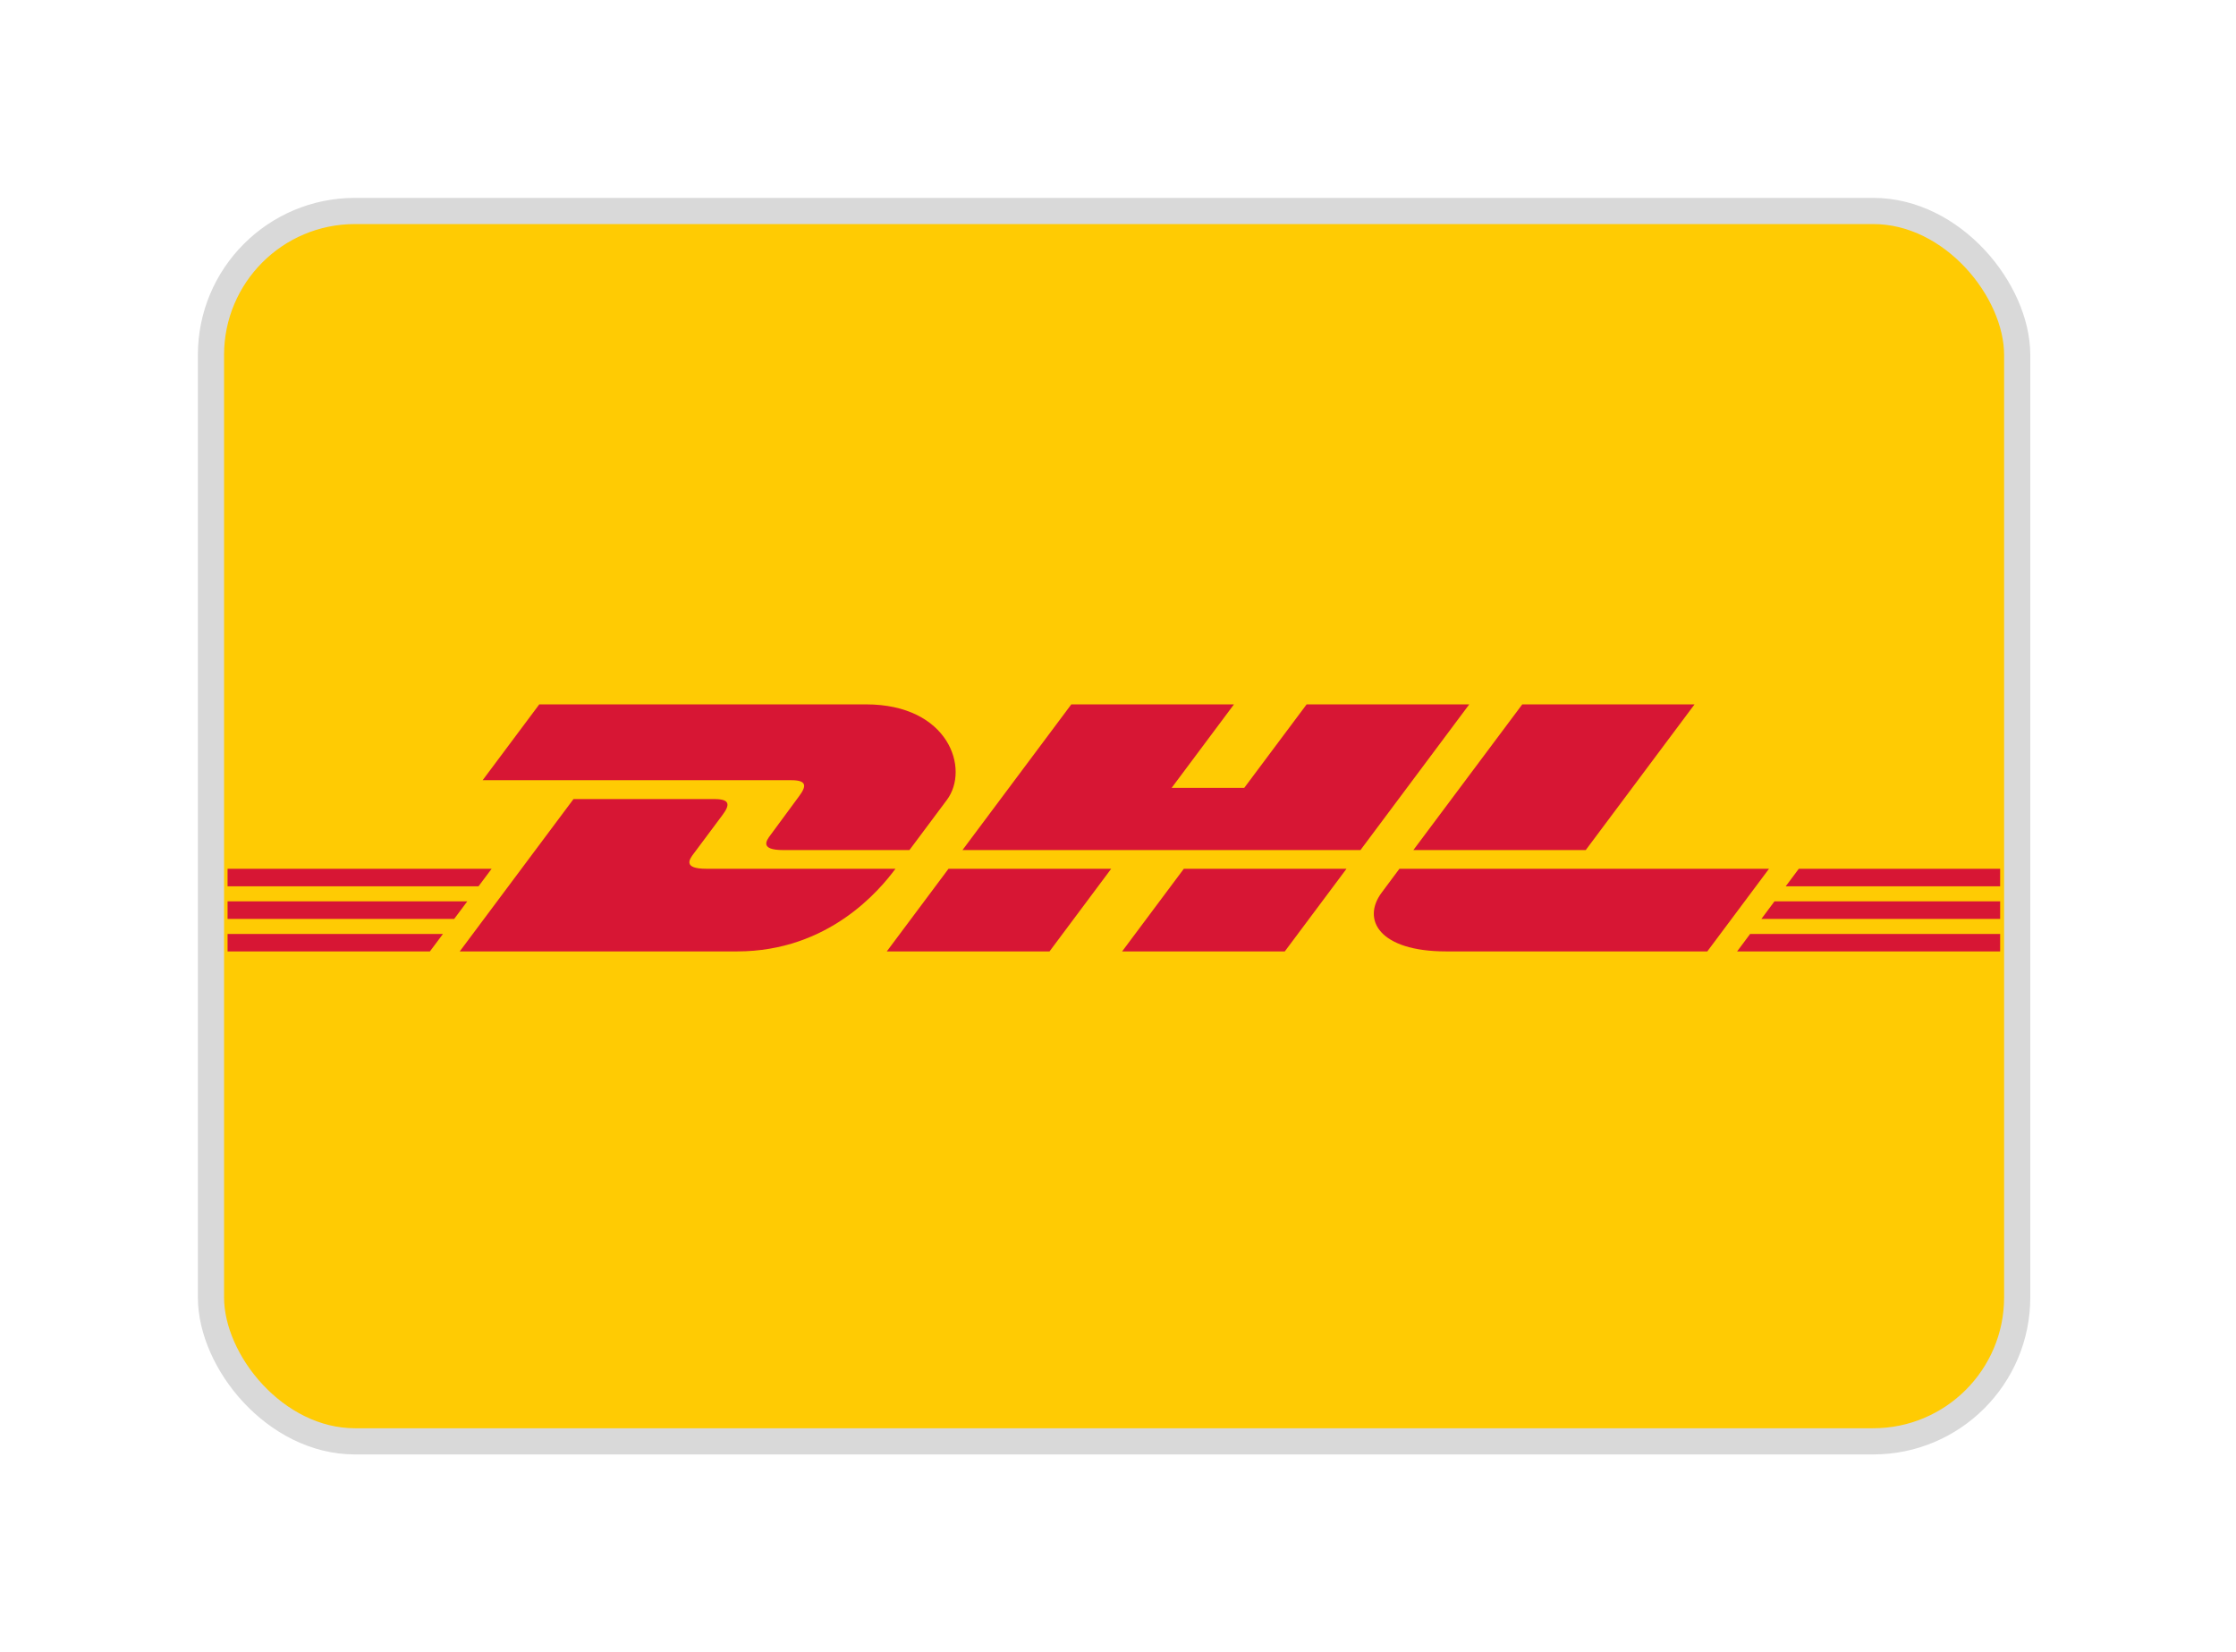 <svg width="226" height="167" viewBox="0 0 226 167" fill="none" xmlns="http://www.w3.org/2000/svg">
<g filter="url(#filter0_d_72_160)">
<rect x="21.323" y="21.323" width="182.562" height="124.354" rx="14.552" fill="#FFCB03" stroke="#D9D9D9" stroke-width="2.646"/>
<g clip-path="url(#clip0_72_160)">
<path d="M202.164 64.163H23V103.129H202.164V64.163Z" fill="#FFCB03"/>
<path d="M23 87.807V89.58H48.365L49.691 87.807H23Z" fill="#D71634"/>
<path d="M23.001 91.101V92.876H45.906L47.23 91.101H23.001Z" fill="#D71634"/>
<path d="M23.001 96.159V94.396H44.77L43.452 96.159H23.001Z" fill="#D71634"/>
<path d="M176.892 94.396L175.574 96.161L202.163 96.159L202.163 94.396L176.892 94.396Z" fill="#D71634"/>
<path d="M179.351 91.101L178.029 92.876L202.163 92.876L202.163 91.102L179.351 91.101Z" fill="#D71634"/>
<path d="M180.486 89.582L181.811 87.807L202.163 87.806L202.162 89.581L180.486 89.582Z" fill="#D71634"/>
<path d="M48.783 78.855L54.507 71.191L87.521 71.191C95.905 71.191 98.047 77.716 95.701 80.853C93.977 83.158 91.921 85.916 91.921 85.916L79.163 85.916C76.74 85.916 77.472 84.934 77.876 84.397C78.286 83.851 78.831 83.106 79.371 82.369L79.371 82.368C79.881 81.671 80.385 80.981 80.766 80.474C81.536 79.445 81.557 78.855 79.98 78.855L48.783 78.855Z" fill="#D71634"/>
<path d="M46.467 96.159L57.964 80.764L72.232 80.764C73.809 80.764 73.788 81.354 73.017 82.383C72.686 82.827 72.255 83.405 71.808 84.005L71.807 84.007C71.2 84.821 70.564 85.675 70.105 86.286C69.701 86.825 68.97 87.807 71.394 87.807L90.507 87.807C88.918 89.953 83.761 96.159 74.503 96.159L46.467 96.159Z" fill="#D71634"/>
<path d="M112.313 87.806L106.078 96.159L89.631 96.159C89.631 96.159 95.863 87.807 95.869 87.807L112.313 87.806Z" fill="#D71634"/>
<path d="M129.858 96.159L136.096 87.807L119.654 87.807C119.649 87.807 113.416 96.159 113.416 96.159L129.858 96.159Z" fill="#D71634"/>
<path d="M141.444 87.807C141.444 87.807 140.243 89.427 139.659 90.204C137.594 92.955 139.419 96.159 146.159 96.159H172.563L178.8 87.807L141.444 87.807Z" fill="#D71634"/>
<path d="M137.508 85.916L97.281 85.916L108.281 71.191L124.722 71.191L118.419 79.633L125.757 79.633L132.066 71.191L148.504 71.191L137.508 85.916Z" fill="#D71634"/>
<path d="M160.276 85.916L171.274 71.191L153.861 71.191C153.856 71.191 142.854 85.916 142.854 85.916L160.276 85.916Z" fill="#D71634"/>
</g>
</g>
<defs>
<filter id="filter0_d_72_160" x="0" y="0" width="225.209" height="167" filterUnits="userSpaceOnUse" color-interpolation-filters="sRGB">
<feFlood flood-opacity="0" result="BackgroundImageFix"/>
<feColorMatrix in="SourceAlpha" type="matrix" values="0 0 0 0 0 0 0 0 0 0 0 0 0 0 0 0 0 0 127 0" result="hardAlpha"/>
<feOffset/>
<feGaussianBlur stdDeviation="10"/>
<feComposite in2="hardAlpha" operator="out"/>
<feColorMatrix type="matrix" values="0 0 0 0 0 0 0 0 0 0 0 0 0 0 0 0 0 0 0.07 0"/>
<feBlend mode="normal" in2="BackgroundImageFix" result="effect1_dropShadow_72_160"/>
<feBlend mode="normal" in="SourceGraphic" in2="effect1_dropShadow_72_160" result="shape"/>
</filter>
<clipPath id="clip0_72_160">
<rect width="180" height="39" fill="white" transform="translate(23 64)"/>
</clipPath>
</defs>
</svg>
